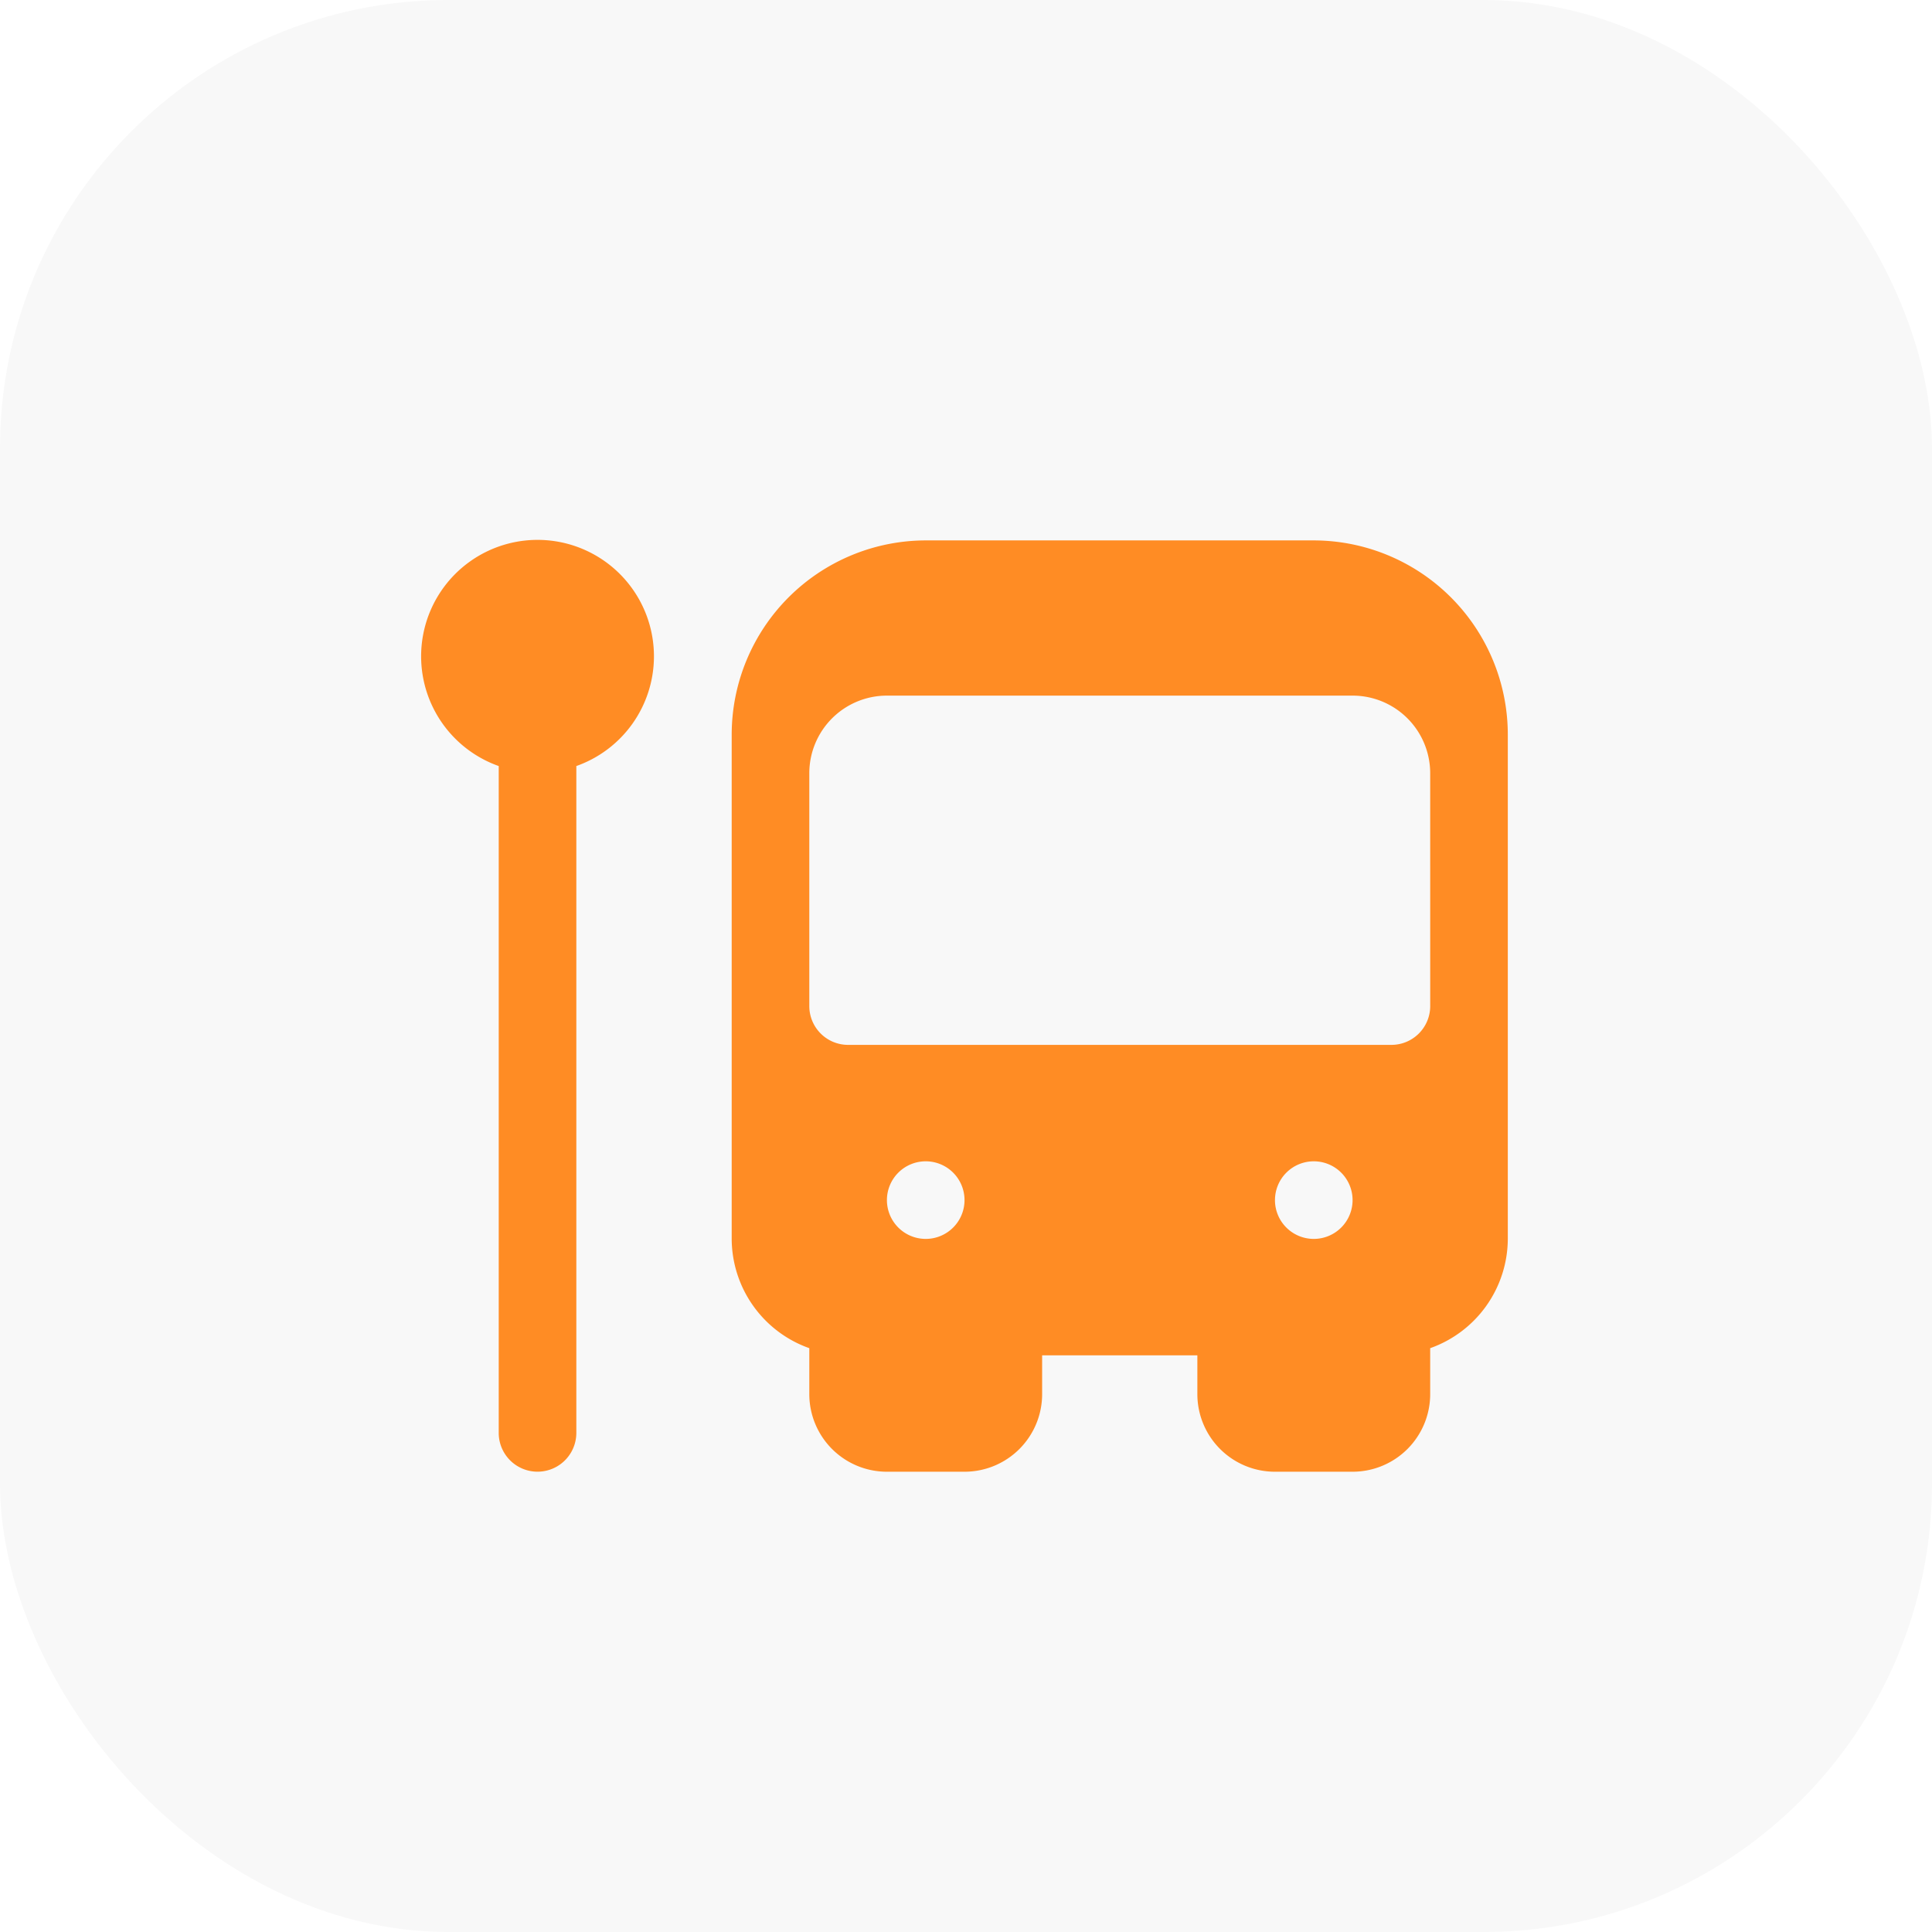 <svg id="Group_38335" data-name="Group 38335" xmlns="http://www.w3.org/2000/svg" xmlns:xlink="http://www.w3.org/1999/xlink" width="116.322" height="116.322" viewBox="0 0 116.322 116.322">
  <defs>
    <filter id="Path_35450" x="16.354" y="23.507" width="32.019" height="74.103" filterUnits="userSpaceOnUse">
      <feOffset dy="3" input="SourceAlpha"/>
      <feGaussianBlur stdDeviation="3" result="blur"/>
      <feFlood flood-opacity="0.161"/>
      <feComposite operator="in" in2="blur"/>
      <feComposite in="SourceGraphic"/>
    </filter>
    <filter id="Path_35451" x="35.046" y="23.536" width="64.728" height="74.073" filterUnits="userSpaceOnUse">
      <feOffset dy="3" input="SourceAlpha"/>
      <feGaussianBlur stdDeviation="3" result="blur-2"/>
      <feFlood flood-opacity="0.161"/>
      <feComposite operator="in" in2="blur-2"/>
      <feComposite in="SourceGraphic"/>
    </filter>
  </defs>
  <rect id="Rectangle_9553" data-name="Rectangle 9553" width="116.322" height="116.322" rx="27" transform="translate(0 0)" fill="#f8f8f8"/>
  <g id="Bus_Station" data-name="Bus Station" transform="translate(25.354 29.507)">
    <g transform="matrix(1, 0, 0, 1, -25.35, -29.51)" filter="url(#Path_35450)">
      <path id="Path_35450-2" data-name="Path 35450" d="M16.019,11.026a7.009,7.009,0,1,0-9.346,6.579V57.754a2.336,2.336,0,0,0,4.673,0V17.605a7.009,7.009,0,0,0,4.673-6.579Z" transform="translate(23.35 25.52)" fill="#ff8c24"/>
    </g>
    <g transform="matrix(1, 0, 0, 1, -25.35, -29.51)" filter="url(#Path_35451)">
      <path id="Path_35451-2" data-name="Path 35451" d="M45.046,4H21.682A11.7,11.7,0,0,0,10,15.682V46.055a7.009,7.009,0,0,0,4.673,6.579V55.4a4.673,4.673,0,0,0,4.673,4.673h4.673A4.673,4.673,0,0,0,28.691,55.4V53.064h9.346V55.4a4.673,4.673,0,0,0,4.673,4.673h4.673A4.673,4.673,0,0,0,52.055,55.4V52.634a7.009,7.009,0,0,0,4.673-6.579V15.682A11.7,11.7,0,0,0,45.046,4Zm-25.7,39.719a2.336,2.336,0,1,1,2.336,2.336A2.336,2.336,0,0,1,19.346,43.719Zm23.364,0a2.336,2.336,0,1,1,2.336,2.336A2.336,2.336,0,0,1,42.709,43.719Zm9.346-11.682a2.336,2.336,0,0,1-2.336,2.336H17.009a2.336,2.336,0,0,1-2.336-2.336V18.018a4.673,4.673,0,0,1,4.673-4.673H47.382a4.673,4.673,0,0,1,4.673,4.673Z" transform="translate(34.05 25.54)" fill="#ff8c24"/>
    </g>
  </g>
</svg>
